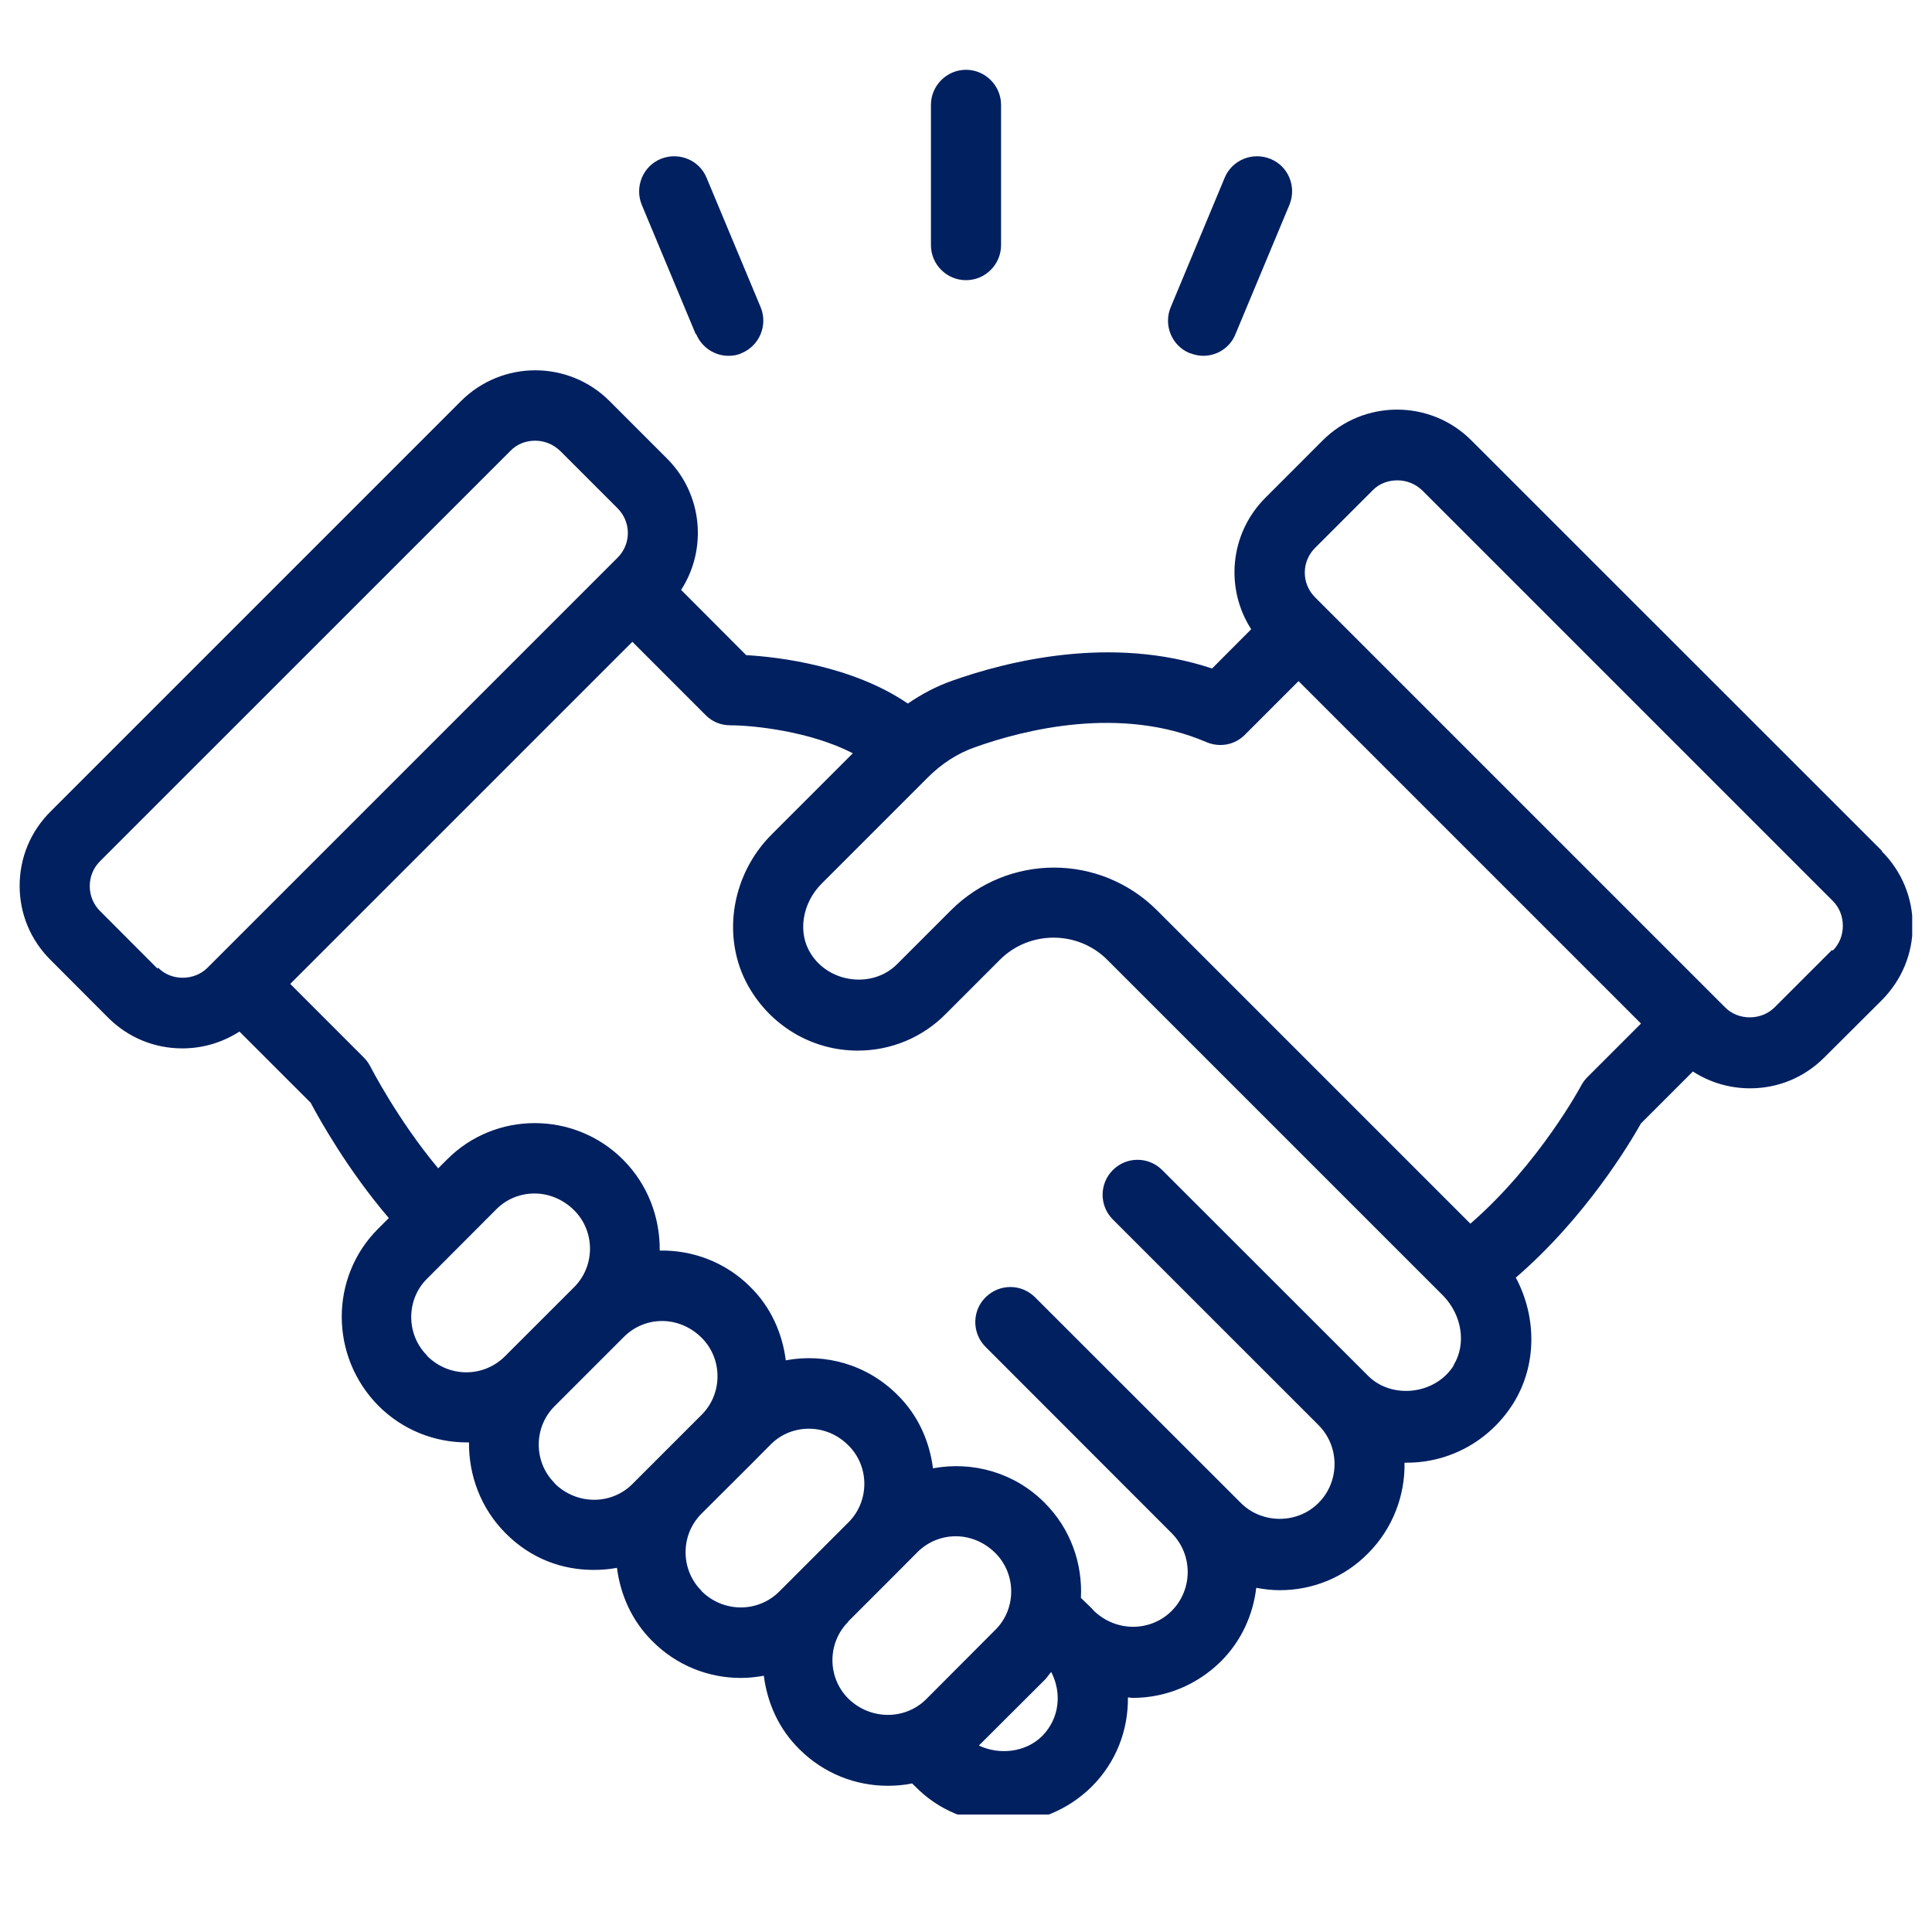 <svg xmlns="http://www.w3.org/2000/svg" xmlns:xlink="http://www.w3.org/1999/xlink" width="64" zoomAndPan="magnify" viewBox="0 0 48 48" height="64" preserveAspectRatio="xMidYMid meet" version="1.0"><defs><clipPath id="7884aa32d5"><path d="M 0.488 9 L 47.508 9 L 47.508 45.082 L 0.488 45.082 Z M 0.488 9 " clip-rule="nonzero"/></clipPath><clipPath id="1f8e8bf039"><path d="M 23 1.734 L 25 1.734 L 25 7 L 23 7 Z M 23 1.734 " clip-rule="nonzero"/></clipPath></defs><g clip-path="url(#7884aa32d5)"><path fill="#002060" d="M 46.754 21.137 L 36.555 10.941 C 35.539 9.922 33.883 9.922 32.863 10.941 L 31.438 12.367 C 30.547 13.258 30.434 14.625 31.086 15.633 L 30.113 16.609 C 27.613 15.773 25.027 16.426 23.652 16.914 C 23.262 17.051 22.895 17.246 22.555 17.48 C 21.18 16.539 19.324 16.32 18.539 16.277 L 16.922 14.656 C 17.574 13.648 17.461 12.281 16.574 11.395 L 15.145 9.965 C 14.125 8.945 12.473 8.945 11.453 9.965 L 1.258 20.16 C 0.758 20.656 0.488 21.312 0.488 22.008 C 0.488 22.703 0.758 23.355 1.258 23.852 L 2.684 25.281 C 3.18 25.777 3.832 26.047 4.531 26.047 C 5.043 26.047 5.531 25.898 5.949 25.629 L 7.719 27.398 C 7.934 27.805 8.641 29.07 9.66 30.262 L 9.391 30.531 C 8.188 31.734 8.188 33.703 9.406 34.93 C 10.008 35.531 10.801 35.836 11.594 35.836 C 11.609 35.836 11.637 35.836 11.652 35.836 C 11.645 36.652 11.941 37.473 12.566 38.098 C 13.195 38.727 13.961 39.004 14.754 39.004 C 14.945 39.004 15.137 38.988 15.328 38.953 C 15.414 39.613 15.691 40.266 16.215 40.781 C 16.816 41.383 17.609 41.688 18.402 41.688 C 18.594 41.688 18.785 41.668 18.977 41.633 C 19.062 42.297 19.34 42.949 19.863 43.461 C 20.465 44.062 21.258 44.367 22.051 44.367 C 22.25 44.367 22.457 44.352 22.66 44.309 L 22.73 44.375 C 23.305 44.969 24.086 45.293 24.922 45.293 C 25.758 45.293 26.535 44.969 27.125 44.387 C 27.734 43.777 28.031 42.984 28.023 42.172 C 28.066 42.172 28.102 42.184 28.137 42.184 C 28.965 42.184 29.746 41.859 30.34 41.27 C 30.852 40.754 31.133 40.109 31.211 39.449 C 31.402 39.484 31.594 39.508 31.793 39.508 C 32.621 39.508 33.402 39.188 33.988 38.594 C 34.605 37.977 34.91 37.148 34.895 36.34 C 34.91 36.34 34.938 36.34 34.953 36.34 C 36.035 36.34 37.027 35.781 37.602 34.859 C 38.184 33.918 38.184 32.727 37.66 31.742 C 39.395 30.246 40.492 28.406 40.77 27.91 L 42.059 26.621 C 42.477 26.891 42.965 27.039 43.48 27.039 C 44.176 27.039 44.828 26.77 45.324 26.273 L 46.754 24.848 C 47.25 24.348 47.52 23.695 47.52 23 C 47.52 22.305 47.25 21.648 46.754 21.152 Z M 3.91 24.062 L 2.484 22.633 C 2.32 22.469 2.23 22.25 2.23 22.016 C 2.23 21.781 2.32 21.562 2.484 21.398 L 12.68 11.203 C 12.848 11.027 13.07 10.949 13.297 10.949 C 13.523 10.949 13.742 11.035 13.918 11.203 L 15.344 12.629 C 15.684 12.969 15.684 13.516 15.344 13.855 L 5.156 24.043 C 4.824 24.375 4.25 24.375 3.93 24.043 Z M 10.609 33.676 C 10.086 33.152 10.086 32.289 10.609 31.77 L 12.332 30.043 C 12.594 29.781 12.934 29.652 13.281 29.652 C 13.629 29.652 13.988 29.793 14.266 30.07 C 14.789 30.594 14.789 31.453 14.266 31.977 L 12.539 33.703 C 12.012 34.223 11.156 34.234 10.609 33.684 Z M 13.777 36.844 C 13.254 36.324 13.254 35.461 13.777 34.938 L 15.5 33.215 C 15.762 32.953 16.102 32.82 16.449 32.82 C 16.801 32.82 17.156 32.961 17.434 33.238 C 17.957 33.762 17.957 34.625 17.434 35.148 L 15.711 36.871 C 15.188 37.395 14.324 37.395 13.777 36.852 Z M 17.426 39.52 C 16.902 38.996 16.902 38.133 17.426 37.609 L 18.664 36.375 L 19.148 35.887 C 19.41 35.625 19.75 35.496 20.098 35.496 C 20.449 35.496 20.805 35.633 21.082 35.914 C 21.605 36.434 21.605 37.297 21.082 37.82 L 19.359 39.543 C 18.836 40.066 17.973 40.074 17.426 39.527 Z M 21.074 40.285 L 22.312 39.047 L 22.797 38.559 C 23.059 38.301 23.398 38.168 23.746 38.168 C 24.098 38.168 24.453 38.309 24.73 38.586 C 25.254 39.109 25.254 39.973 24.73 40.492 L 23.008 42.219 C 22.484 42.738 21.621 42.738 21.074 42.199 C 20.551 41.676 20.551 40.816 21.074 40.293 Z M 25.891 43.133 C 25.48 43.539 24.828 43.609 24.32 43.367 L 25.969 41.723 C 26.027 41.66 26.062 41.598 26.117 41.539 C 26.387 42.062 26.324 42.695 25.891 43.133 Z M 36.121 33.918 C 35.668 34.652 34.578 34.773 33.988 34.18 L 28.875 29.07 C 28.535 28.73 27.988 28.73 27.648 29.07 C 27.309 29.41 27.309 29.957 27.648 30.297 L 32.758 35.406 C 33.289 35.938 33.289 36.809 32.758 37.34 C 32.23 37.871 31.348 37.863 30.828 37.34 L 25.715 32.23 C 25.375 31.891 24.828 31.891 24.488 32.23 C 24.234 32.48 24.164 32.855 24.297 33.18 C 24.34 33.285 24.402 33.379 24.488 33.465 L 29.109 38.09 C 29.641 38.621 29.641 39.492 29.109 40.023 C 28.598 40.535 27.746 40.562 27.18 40.023 C 27.16 40.004 27.145 39.98 27.125 39.961 L 26.855 39.699 C 26.898 38.855 26.605 37.984 25.949 37.332 C 25.203 36.582 24.156 36.297 23.18 36.48 C 23.094 35.816 22.816 35.164 22.293 34.652 C 21.543 33.902 20.5 33.613 19.523 33.797 C 19.438 33.137 19.16 32.48 18.637 31.969 C 18.02 31.352 17.199 31.055 16.391 31.07 C 16.398 30.254 16.102 29.434 15.477 28.809 C 14.273 27.605 12.305 27.598 11.105 28.809 L 10.887 29.027 C 9.875 27.816 9.207 26.508 9.199 26.492 C 9.152 26.406 9.102 26.336 9.031 26.266 L 7.211 24.445 L 15.711 15.945 L 17.531 17.766 C 17.695 17.934 17.914 18.02 18.148 18.02 C 18.715 18.02 20.133 18.168 21.188 18.715 L 19.176 20.727 C 18.121 21.781 17.906 23.418 18.664 24.621 C 19.238 25.543 20.23 26.102 21.309 26.102 C 22.137 26.102 22.922 25.777 23.504 25.184 L 24.844 23.844 C 25.574 23.113 26.777 23.113 27.508 23.844 L 35.832 32.168 C 35.832 32.168 35.844 32.176 35.852 32.188 C 36.328 32.676 36.434 33.398 36.113 33.918 Z M 39.445 26.754 C 39.387 26.812 39.332 26.883 39.289 26.961 C 39.281 26.98 38.238 28.922 36.531 30.402 L 28.746 22.617 C 28.039 21.91 27.109 21.555 26.188 21.555 C 25.262 21.555 24.332 21.91 23.625 22.617 L 22.285 23.957 C 21.684 24.559 20.605 24.43 20.145 23.695 C 19.812 23.176 19.926 22.441 20.414 21.953 L 23.051 19.316 C 23.398 18.969 23.793 18.715 24.219 18.566 C 25.453 18.125 27.848 17.523 29.973 18.438 C 30.305 18.578 30.68 18.508 30.93 18.254 L 32.262 16.922 L 40.77 25.43 L 39.438 26.762 Z M 45.516 23.602 L 44.09 25.027 C 43.758 25.359 43.184 25.359 42.859 25.027 L 32.672 14.84 C 32.332 14.5 32.332 13.953 32.672 13.613 L 34.102 12.184 C 34.266 12.012 34.492 11.934 34.719 11.934 C 34.945 11.934 35.164 12.02 35.336 12.184 L 45.535 22.383 C 45.699 22.547 45.785 22.766 45.785 23 C 45.785 23.234 45.699 23.453 45.535 23.617 Z M 45.516 23.602 " fill-opacity="1" fill-rule="nonzero"/></g><g clip-path="url(#1f8e8bf039)"><path fill="#002060" d="M 24 6.961 C 24.48 6.961 24.871 6.57 24.871 6.09 L 24.871 2.605 C 24.871 2.129 24.48 1.734 24 1.734 C 23.52 1.734 23.129 2.129 23.129 2.605 L 23.129 6.09 C 23.129 6.57 23.52 6.961 24 6.961 Z M 24 6.961 " fill-opacity="1" fill-rule="nonzero"/></g><path fill="#002060" d="M 17.297 8.301 C 17.434 8.633 17.758 8.84 18.098 8.84 C 18.211 8.84 18.324 8.824 18.426 8.773 C 18.871 8.59 19.082 8.074 18.898 7.633 L 17.555 4.418 C 17.375 3.973 16.859 3.766 16.414 3.949 C 15.973 4.129 15.762 4.645 15.945 5.09 L 17.285 8.301 Z M 17.297 8.301 " fill-opacity="1" fill-rule="nonzero"/><path fill="#002060" d="M 29.562 8.773 C 29.676 8.816 29.789 8.84 29.895 8.84 C 30.234 8.84 30.559 8.641 30.695 8.301 L 32.035 5.09 C 32.219 4.645 32.012 4.129 31.566 3.949 C 31.121 3.766 30.609 3.973 30.426 4.418 L 29.086 7.633 C 28.902 8.074 29.109 8.59 29.555 8.773 Z M 29.562 8.773 " fill-opacity="1" fill-rule="nonzero"/></svg>